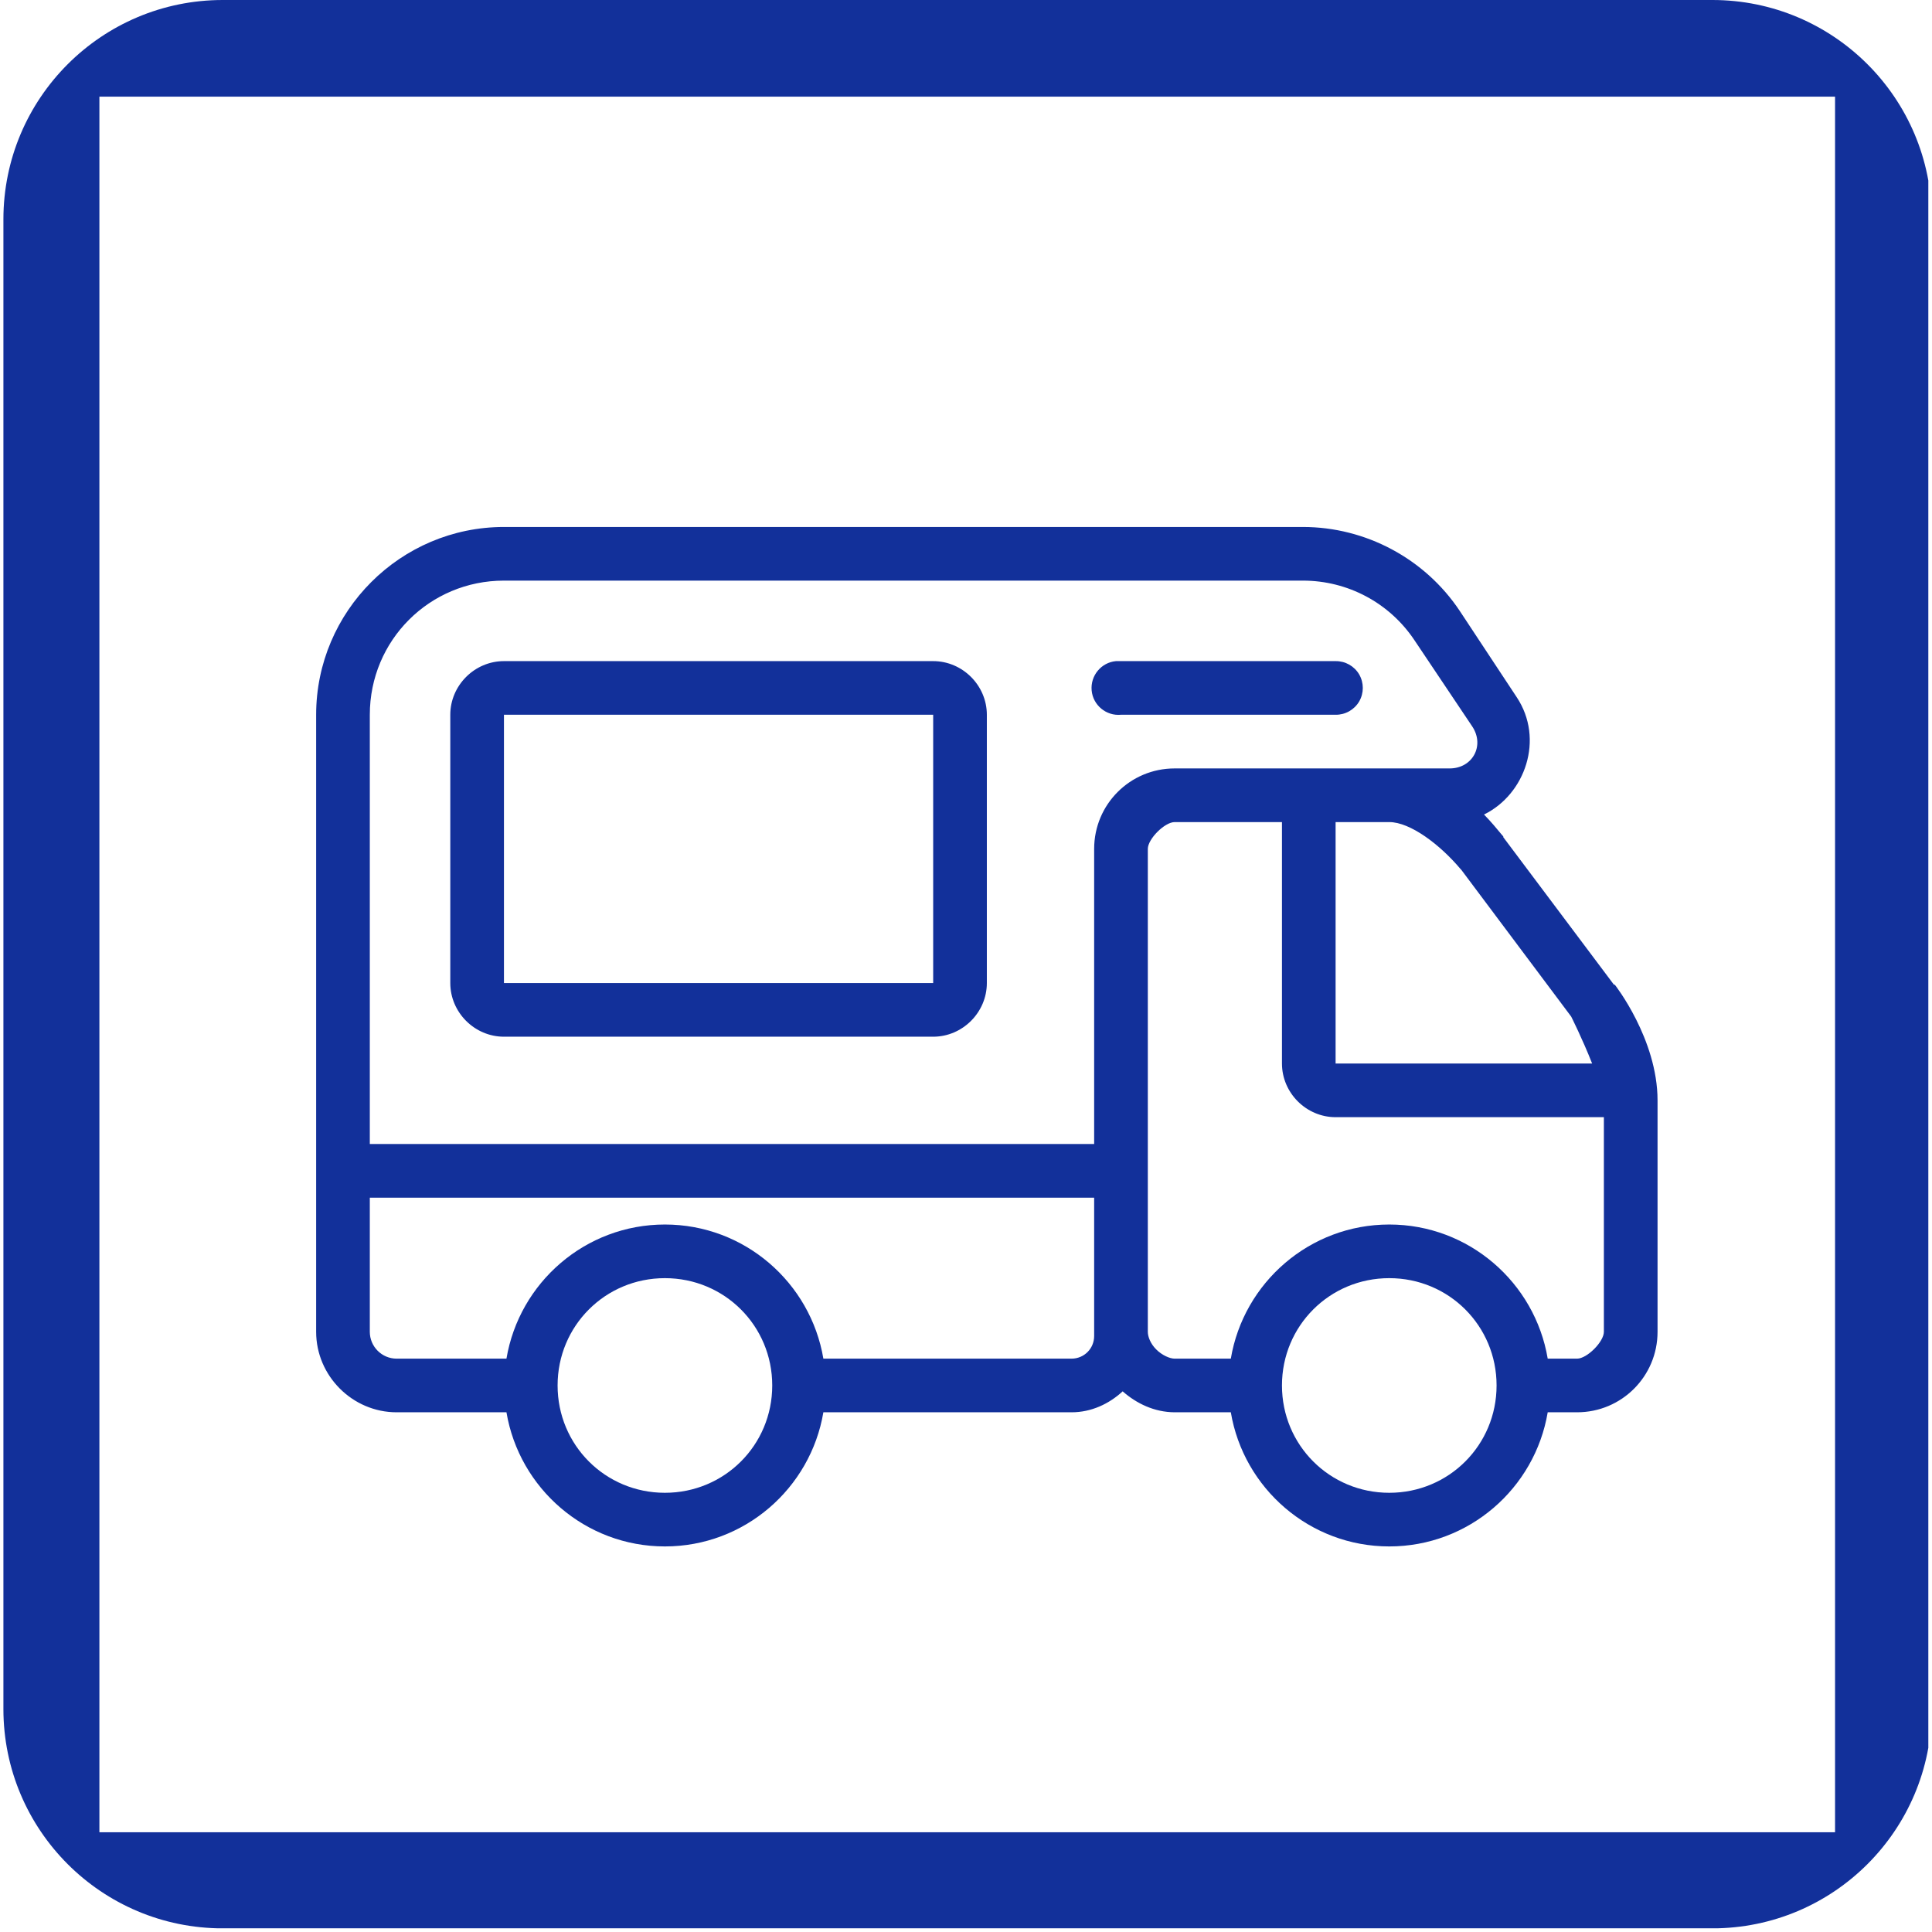 <?xml version="1.0" encoding="UTF-8"?> <svg xmlns="http://www.w3.org/2000/svg" xmlns:xlink="http://www.w3.org/1999/xlink" width="377" zoomAndPan="magnify" viewBox="0 0 282.96 283.5" height="377" preserveAspectRatio="xMidYMid meet" version="1.0"><defs><clipPath id="e9cf6bde89"><path d="M 0.23 0 L 282.691 0 L 282.691 283 L 0.23 283 Z M 0.23 0 " clip-rule="nonzero"></path></clipPath><clipPath id="7a6cb6f622"><path d="M 0.23 32.191 L 0.23 250.773 C 0.23 268.551 14.641 282.965 32.422 282.965 L 251 282.965 C 268.781 282.965 283.195 268.551 283.195 250.773 L 283.195 32.191 C 283.195 14.414 268.781 0 251 0 L 32.422 0 C 14.641 0 0.23 14.414 0.23 32.191 Z M 0.23 32.191 " clip-rule="nonzero"></path></clipPath><clipPath id="a9759b3f00"><path d="M 46.117 77.328 L 243 77.328 L 243 227 L 46.117 227 Z M 46.117 77.328 " clip-rule="nonzero"></path></clipPath></defs><g clip-path="url(#e9cf6bde89)"><g clip-path="url(#7a6cb6f622)"><path fill="#12309a" d="M 0.23 0 L 283.184 0 L 283.184 282.953 L 0.23 282.953 Z M 14.316 14.18 L 269.004 14.18 L 269.004 268.863 L 14.316 268.863 Z M 14.316 14.18 " fill-opacity="1" fill-rule="evenodd"></path></g></g><g clip-path="url(#a9759b3f00)"><path fill="#12309a" d="M 73.68 77.328 C 58.5 77.328 46.121 89.707 46.121 104.883 L 46.121 195.43 C 46.121 201.902 51.457 207.238 57.93 207.238 L 74.047 207.238 C 75.922 218.402 85.625 226.922 97.297 226.922 C 108.969 226.922 118.672 218.402 120.551 207.238 L 156.965 207.238 C 159.871 207.238 162.469 206.008 164.469 204.164 C 166.516 205.965 169.129 207.223 172.098 207.238 L 180.34 207.238 C 182.215 218.402 191.918 226.922 203.59 226.922 C 215.262 226.922 224.965 218.402 226.84 207.238 L 231.148 207.238 C 237.684 207.238 242.957 201.965 242.957 195.43 L 242.957 161.477 C 242.957 152.465 236.684 144.496 236.684 144.496 L 236.559 144.496 L 220.32 122.848 L 220.32 122.723 L 220.199 122.602 C 219.398 121.633 218.477 120.523 217.492 119.523 C 223.535 116.57 226.379 108.453 222.289 102.301 L 213.922 89.629 C 208.816 81.973 200.129 77.328 190.918 77.328 Z M 73.68 85.199 L 190.918 85.199 C 197.5 85.199 203.621 88.461 207.281 93.938 L 215.77 106.605 C 217.629 109.406 215.816 112.758 212.449 112.758 L 172.098 112.758 C 165.559 112.758 160.285 118.031 160.285 124.566 L 160.285 167.871 L 53.996 167.871 L 53.996 104.883 C 53.996 93.965 62.758 85.199 73.68 85.199 Z M 73.68 97.012 C 69.371 97.012 65.805 100.578 65.805 104.883 L 65.805 144.25 C 65.805 148.559 69.371 152.125 73.68 152.125 L 136.664 152.125 C 140.973 152.125 144.539 148.559 144.539 144.25 L 144.539 104.883 C 144.539 100.578 140.973 97.012 136.664 97.012 Z M 163.484 97.012 C 161.316 97.211 159.719 99.148 159.918 101.316 C 160.117 103.484 162.055 105.086 164.223 104.883 L 195.715 104.883 C 197.133 104.898 198.453 104.16 199.176 102.93 C 199.883 101.703 199.883 100.195 199.176 98.965 C 198.453 97.734 197.133 96.996 195.715 97.012 L 164.223 97.012 C 164.098 97.012 163.977 97.012 163.852 97.012 C 163.73 97.012 163.609 97.012 163.484 97.012 Z M 73.68 104.883 L 136.664 104.883 L 136.664 144.25 L 73.68 144.25 Z M 172.098 120.633 L 187.844 120.633 L 187.844 156.062 C 187.844 160.367 191.41 163.934 195.715 163.934 L 235.082 163.934 L 235.082 195.43 C 235.082 196.891 232.609 199.367 231.148 199.367 L 226.84 199.367 C 224.965 188.203 215.262 179.684 203.59 179.684 C 191.918 179.684 182.215 188.203 180.34 199.367 L 172.098 199.367 C 171.375 199.367 170.234 198.859 169.391 198.012 C 168.543 197.168 168.16 196.137 168.16 195.43 L 168.16 124.566 C 168.16 123.105 170.637 120.633 172.098 120.633 Z M 195.715 120.633 L 203.59 120.633 C 206.68 120.633 211.047 123.953 214.047 127.52 C 214.078 127.566 214.141 127.598 214.168 127.645 L 230.285 149.172 C 230.285 149.172 231.93 152.434 233.359 156.062 L 195.715 156.062 Z M 53.996 175.746 L 160.285 175.746 L 160.285 196.043 C 160.285 197.891 158.809 199.367 156.965 199.367 L 120.551 199.367 C 118.672 188.203 108.969 179.684 97.297 179.684 C 85.625 179.684 75.922 188.203 74.047 199.367 L 57.93 199.367 C 55.762 199.367 53.996 197.598 53.996 195.43 Z M 97.297 187.555 C 106.047 187.555 113.047 194.551 113.047 203.301 C 113.047 212.051 106.047 219.051 97.297 219.051 C 88.547 219.051 81.551 212.051 81.551 203.301 C 81.551 194.551 88.547 187.555 97.297 187.555 Z M 203.59 187.555 C 212.34 187.555 219.336 194.551 219.336 203.301 C 219.336 212.051 212.34 219.051 203.59 219.051 C 194.84 219.051 187.844 212.051 187.844 203.301 C 187.844 194.551 194.84 187.555 203.59 187.555 Z M 203.59 187.555 " fill-opacity="1" fill-rule="nonzero"></path></g></svg> 